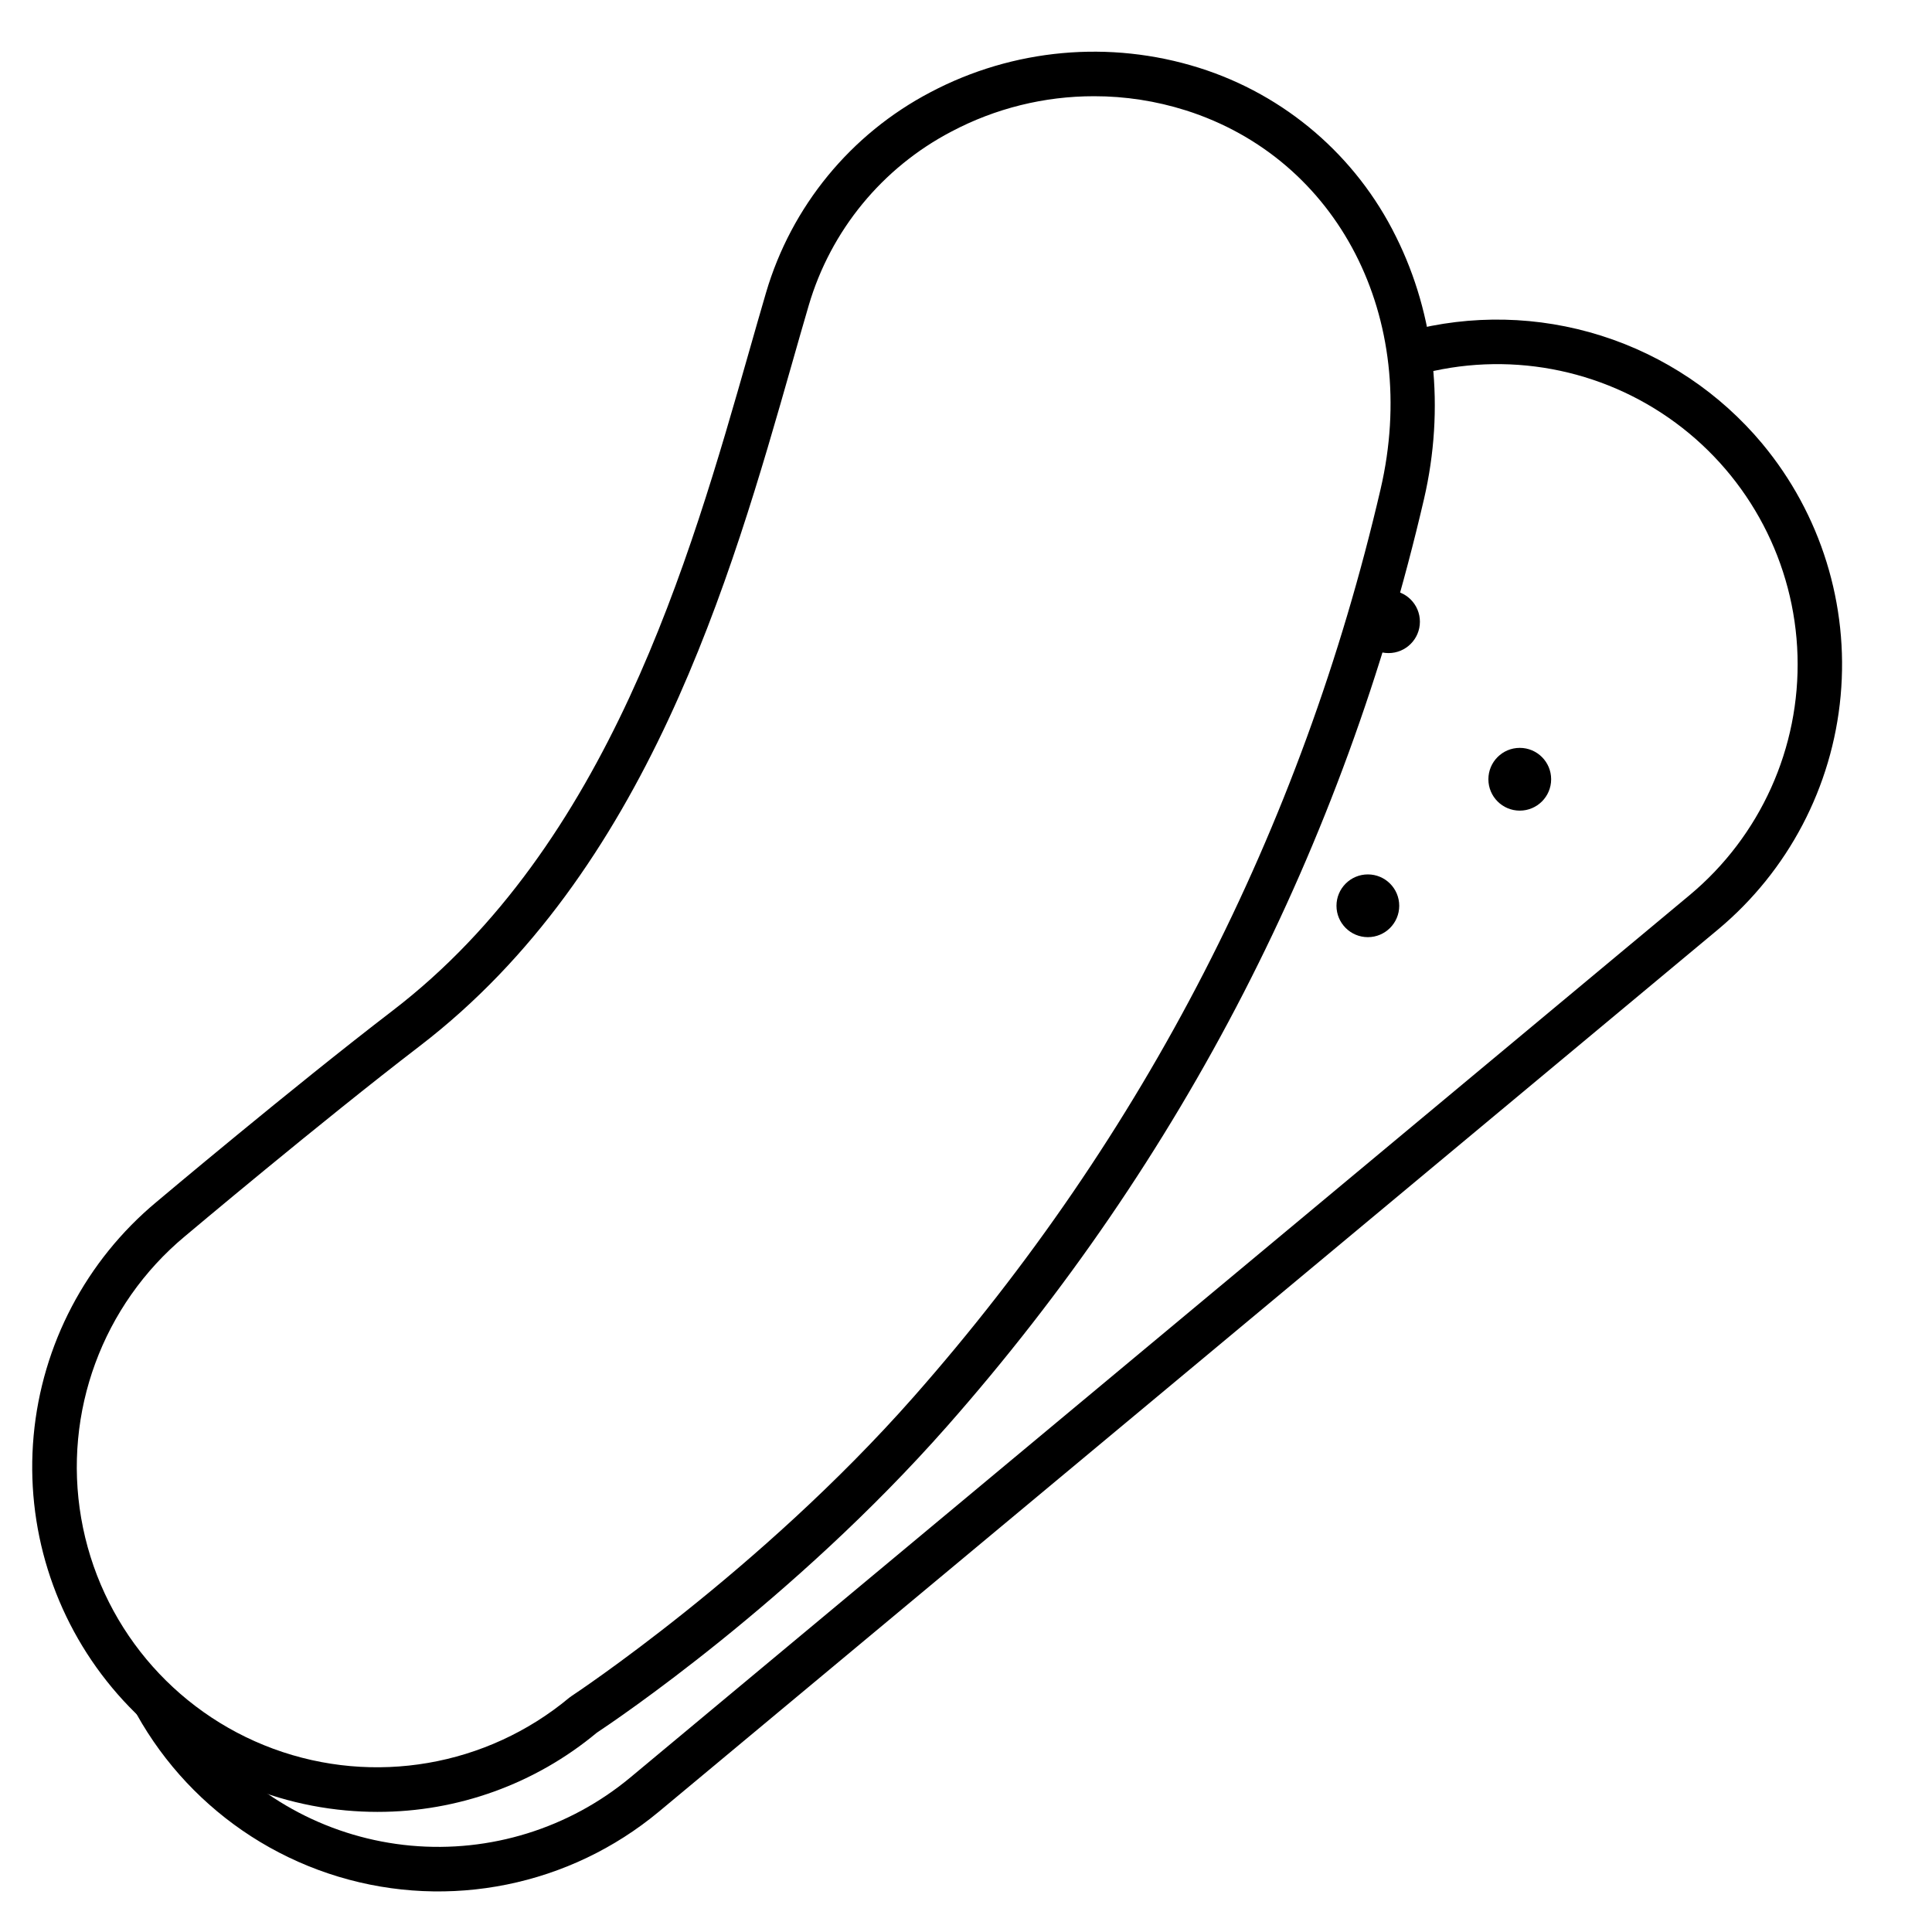 <?xml version="1.0" encoding="UTF-8"?>
<!-- Uploaded to: ICON Repo, www.iconrepo.com, Generator: ICON Repo Mixer Tools -->
<svg fill="#000000" width="800px" height="800px" version="1.1" viewBox="144 144 512 512" xmlns="http://www.w3.org/2000/svg">
 <g>
  <path d="m611.04 261.6c-11.203-13.422-26.012-23.359-42.684-28.633-16.668-5.277-34.5-5.672-51.387-1.137 1.848 3.562 2.742 7.543 2.602 11.551 23.559-6.519 48.809-1.855 68.48 12.656 19.676 14.512 31.586 37.262 32.309 61.695 0.723 24.434-9.824 47.848-28.605 63.496l-280.71 233.82c-16.223 13.484-37.133 19.98-58.145 18.066-21.008-1.914-40.402-12.086-53.922-28.277-2.043-2.461-3.934-5.043-5.668-7.731-3.758 1.836-8.848 1.551-11.609-1.77h-0.004c-3.848-4.598-6.953-9.77-9.199-15.328 8.809 29.422 31.793 52.457 61.191 61.332 29.402 8.879 61.293 2.41 84.914-17.223l280.71-233.81c18.598-15.527 30.277-37.801 32.477-61.926 2.199-24.129-5.262-48.145-20.75-66.777z"/>
  <path d="m520.29 308.76c0 4.59-3.723 8.316-8.316 8.316s-8.316-3.727-8.316-8.316c0-4.594 3.723-8.316 8.316-8.316s8.316 3.723 8.316 8.316"/>
  <path d="m555.07 350.51c0 4.594-3.723 8.316-8.316 8.316s-8.316-3.723-8.316-8.316 3.723-8.316 8.316-8.316 8.316 3.723 8.316 8.316"/>
  <path d="m514.81 384.04c0 4.594-3.723 8.316-8.312 8.316-4.594 0-8.316-3.723-8.316-8.316 0-4.59 3.723-8.312 8.316-8.312 4.59 0 8.312 3.723 8.312 8.312"/>
  <path d="m244.08 624.17c-2.805 0-5.621-0.129-8.453-0.387-24.137-2.199-46.41-13.898-61.922-32.52-15.512-18.625-22.992-42.645-20.793-66.781 2.199-24.137 13.898-46.414 32.523-61.926 0.332-0.281 36.051-30.363 62.609-50.723 57.184-43.84 78.73-119.45 94.465-174.65 1.562-5.481 3.039-10.656 4.492-15.609 6.719-22.879 22.441-42.051 43.562-53.121 21.918-11.586 47.559-13.918 71.207-6.481 22.781 7.172 41.641 23.344 52.195 44.77 10.363 20.785 12.988 45.477 7.406 69.52-21.422 92.199-63.93 174.85-126.34 245.66-40.895 46.398-88.363 78.285-92.891 81.277-16.305 13.566-36.852 20.988-58.062 20.969zm189.87-454.67c-13.191-0.012-26.184 3.207-37.844 9.383-18.312 9.586-31.945 26.199-37.777 46.027-1.441 4.906-2.91 10.059-4.465 15.516-16.184 56.789-38.348 134.57-98.637 180.79-26.34 20.195-61.855 50.102-62.211 50.402v-0.004c-21.848 18.191-32.336 46.656-27.508 74.672s24.238 51.328 50.914 61.156c26.676 9.824 56.57 4.676 78.418-13.516 0.172-0.145 0.355-0.277 0.543-0.402 0.492-0.324 49.809-32.902 90.793-79.402 61.105-69.328 102.72-150.26 123.7-240.53 10.527-45.312-11.203-87.52-51.672-100.36v0.004c-7.844-2.481-16.023-3.742-24.25-3.738z"/>
 </g>
</svg>